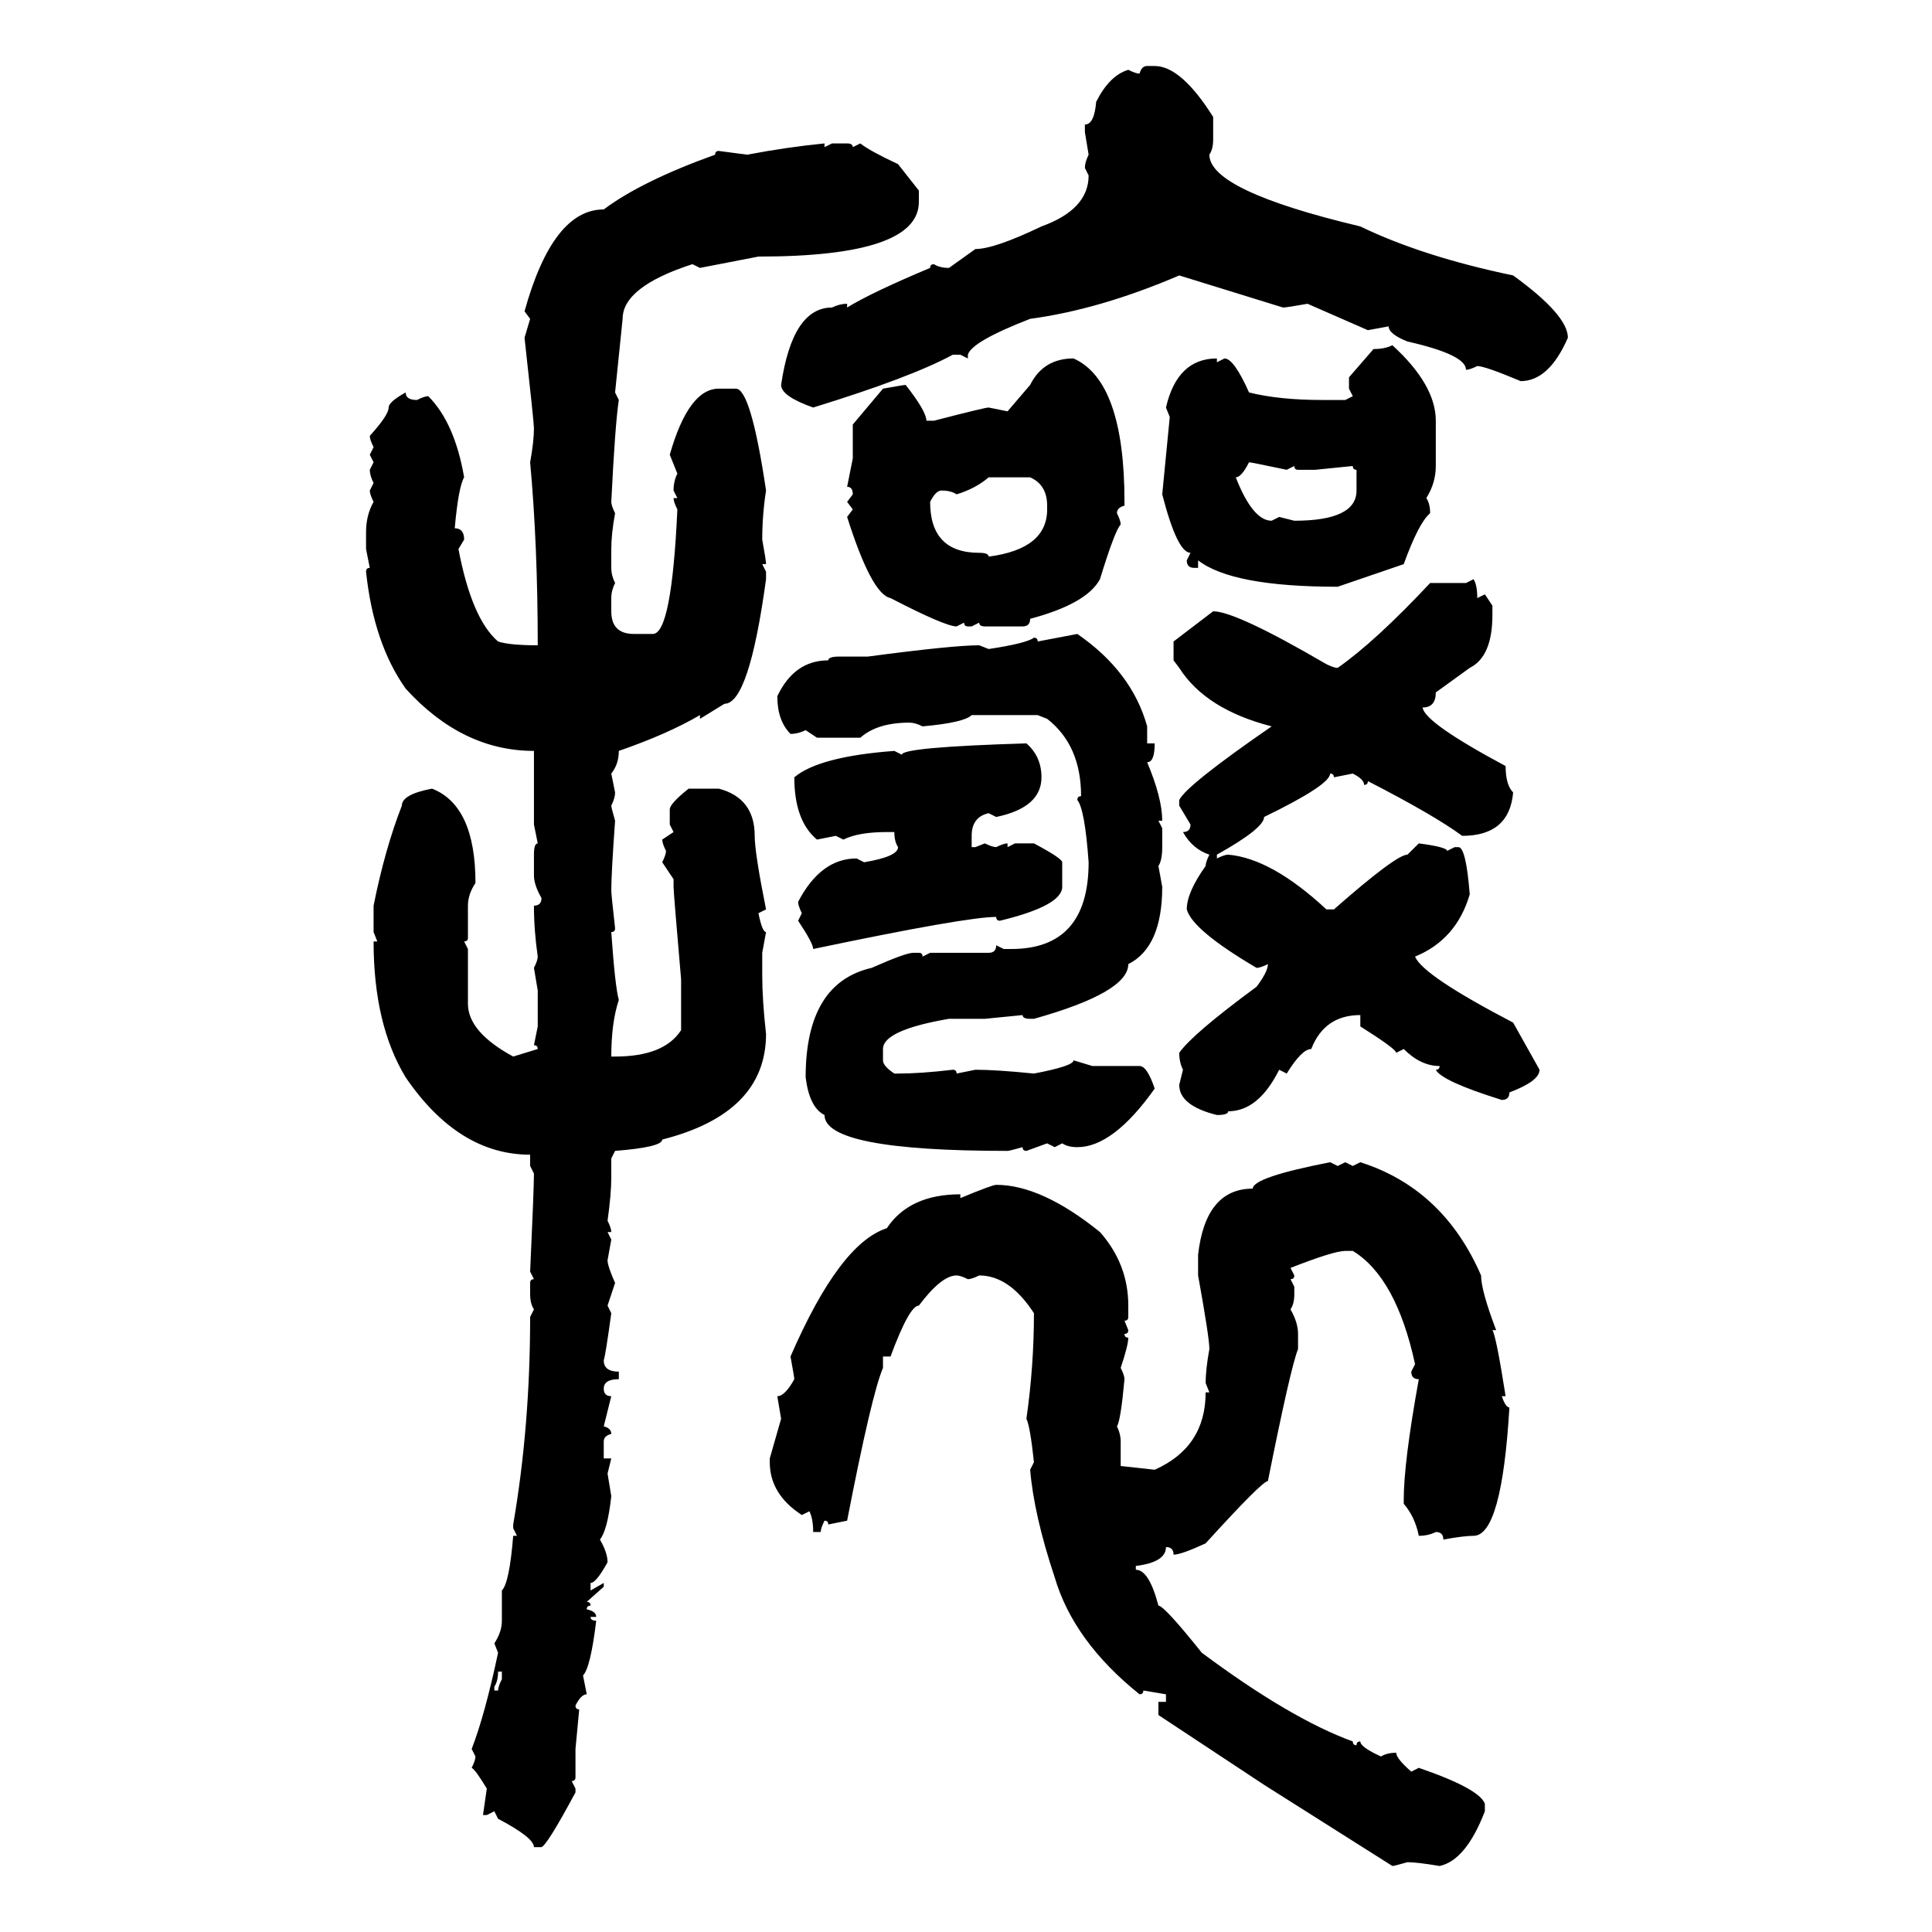<svg xmlns="http://www.w3.org/2000/svg" xmlns:xlink="http://www.w3.org/1999/xlink" width="300" height="300"><path d="M178.13 10.25L178.13 10.25L179.30 10.25Q183.40 10.25 188.38 18.16L188.38 18.16L188.38 21.68Q188.38 23.14 187.79 24.02L187.79 24.02Q187.79 29.59 211.23 35.16L211.23 35.16Q220.90 39.84 234.96 42.77L234.96 42.77Q243.46 48.93 243.46 52.44L243.46 52.44Q240.53 59.18 236.13 59.18L236.13 59.18Q230.57 56.84 229.39 56.84L229.39 56.84Q228.22 57.42 227.64 57.42L227.64 57.42Q227.64 55.08 218.55 53.03L218.55 53.03Q215.63 51.86 215.63 50.68L215.63 50.68L212.40 51.27L203.03 47.17Q199.80 47.75 199.22 47.75L199.22 47.75L183.11 42.77Q170.80 48.05 159.96 49.51L159.96 49.51Q150.88 53.03 150.29 55.08L150.29 55.08L150.29 55.66L149.12 55.08L147.95 55.08Q141.50 58.59 126.27 63.28L126.27 63.28Q121.29 61.52 121.29 59.77L121.29 59.77Q123.05 47.75 129.20 47.75L129.20 47.75Q130.37 47.17 131.54 47.17L131.54 47.17L131.54 47.75Q135.35 45.41 144.43 41.60L144.43 41.60Q144.43 41.02 145.02 41.02L145.02 41.02Q145.90 41.60 147.36 41.60L147.36 41.60L151.46 38.67Q154.39 38.67 161.72 35.16L161.72 35.16Q169.04 32.52 169.04 27.25L169.04 27.25L168.46 26.07Q168.46 25.20 169.04 24.02L169.04 24.02L168.46 20.51L168.46 19.34Q169.92 19.34 170.21 15.82L170.21 15.82Q172.27 11.72 175.20 10.84L175.20 10.84Q176.37 11.43 176.95 11.43L176.95 11.43Q177.25 10.25 178.13 10.25ZM128.03 22.27L128.03 22.27L128.03 22.85L129.20 22.27L131.54 22.27Q132.42 22.27 132.42 22.85L132.42 22.85L133.59 22.27Q135.06 23.44 139.45 25.49L139.45 25.49L142.68 29.59L142.68 31.35Q142.68 39.84 117.77 39.84L117.77 39.84L108.69 41.60L107.52 41.02Q96.68 44.53 96.68 49.51L96.68 49.51L95.51 60.94L96.09 62.11Q95.51 65.92 94.92 77.93L94.92 77.93Q94.92 78.52 95.51 79.69L95.51 79.69Q94.92 82.91 94.92 85.25L94.92 85.25L94.92 88.18Q94.92 89.36 95.51 90.53L95.51 90.53Q94.92 91.70 94.92 92.87L94.92 92.87L94.92 94.92Q94.92 98.44 98.44 98.44L98.44 98.44L101.37 98.44Q104.30 98.44 105.18 79.10L105.18 79.10Q104.59 77.93 104.59 77.34L104.59 77.34L105.18 77.34L104.59 76.17Q104.59 74.71 105.18 73.54L105.18 73.54L104.00 70.61Q106.93 60.35 111.62 60.35L111.62 60.35L114.26 60.35Q116.60 60.35 118.95 76.17L118.95 76.17Q118.36 79.98 118.36 83.79L118.36 83.79Q118.95 87.01 118.95 87.60L118.95 87.60L118.36 87.60L118.95 88.77L118.95 89.94Q116.31 109.28 112.50 109.28L112.50 109.28L108.69 111.62L108.69 111.04Q103.71 113.96 96.09 116.60L96.09 116.60Q96.09 118.65 94.92 120.12L94.92 120.12L95.51 123.05Q95.51 123.93 94.92 125.10L94.92 125.10Q94.92 125.39 95.51 127.44L95.51 127.44Q94.92 135.64 94.92 138.28L94.92 138.28Q94.92 138.87 95.51 144.14L95.51 144.14Q95.51 144.73 94.92 144.73L94.92 144.73Q95.51 153.22 96.09 155.27L96.09 155.27Q94.92 158.79 94.92 164.06L94.92 164.06L95.51 164.06Q103.13 164.06 105.76 159.96L105.76 159.96L105.76 152.05Q104.59 138.57 104.59 137.70L104.59 137.70L104.59 136.52L102.83 133.89Q103.42 132.71 103.42 132.13L103.42 132.13Q102.83 130.96 102.83 130.37L102.83 130.37L104.59 129.20L104.00 128.03L104.00 125.68Q104.00 124.80 106.93 122.46L106.93 122.46L111.62 122.46Q117.19 123.93 117.19 129.79L117.19 129.79Q117.19 132.42 118.95 141.21L118.95 141.21L117.77 141.80Q118.36 144.73 118.95 144.73L118.95 144.73L118.36 147.95L118.36 151.46Q118.36 155.27 118.95 160.55L118.95 160.55Q118.95 172.85 102.83 176.95L102.83 176.95Q102.83 178.13 95.51 178.71L95.51 178.71L94.92 179.88L94.92 182.81Q94.92 185.45 94.34 189.55L94.34 189.55Q94.92 190.72 94.92 191.31L94.92 191.31L94.34 191.31L94.92 192.48L94.34 195.70Q94.34 196.58 95.51 199.22L95.51 199.22L94.34 202.73L94.92 203.91Q94.04 210.35 93.75 211.23L93.75 211.23Q93.75 212.99 96.09 212.99L96.09 212.99L96.09 214.16Q93.75 214.16 93.75 215.63L93.75 215.63Q93.75 216.80 94.92 216.80L94.92 216.80L93.75 221.48Q94.92 221.78 94.92 222.66L94.92 222.66Q93.75 222.95 93.75 223.83L93.75 223.83L93.75 226.46L94.92 226.46L94.34 228.81L94.92 232.32Q94.34 237.60 93.16 239.06L93.16 239.06Q94.34 241.11 94.34 242.58L94.34 242.58Q92.58 245.80 91.70 245.80L91.70 245.80L91.70 246.97L93.75 245.80L93.75 246.39L91.11 248.73Q91.70 248.73 91.70 249.32L91.70 249.32Q91.11 249.32 91.11 249.90L91.11 249.90Q92.58 250.20 92.58 251.07L92.58 251.07L91.70 251.07Q91.70 251.66 92.58 251.66L92.58 251.66Q91.70 258.98 90.53 260.16L90.53 260.16L91.11 263.09Q90.23 263.09 89.36 264.84L89.36 264.84Q89.36 265.43 89.94 265.43L89.94 265.43L89.36 271.58L89.36 275.98Q89.36 276.56 88.77 276.56L88.77 276.56L89.36 277.73L89.36 278.32Q84.96 286.52 84.08 286.82L84.08 286.82L82.91 286.82Q82.91 285.35 77.34 282.42L77.34 282.42L76.76 281.25L75.59 281.84L75 281.84L75.59 277.73Q73.83 274.80 73.24 274.51L73.24 274.51Q73.83 273.34 73.83 272.75L73.83 272.75L73.24 271.58Q75.29 266.31 77.34 256.64L77.34 256.64L76.76 255.18Q77.93 253.42 77.93 251.66L77.93 251.66L77.93 246.97Q79.10 245.80 79.69 238.48L79.69 238.48L80.27 238.48L79.69 237.30L79.69 236.72Q82.32 221.48 82.32 204.49L82.32 204.49L82.91 203.32Q82.32 202.44 82.32 200.98L82.32 200.98L82.32 199.22Q82.32 198.63 82.91 198.63L82.91 198.63L82.32 197.46Q82.91 184.57 82.91 182.23L82.91 182.23L82.32 181.05L82.32 179.30Q71.19 179.30 62.99 167.29L62.99 167.29Q58.01 159.08 58.01 146.19L58.01 146.19L58.59 146.19L58.01 144.73L58.01 140.63Q59.77 131.84 62.40 125.10L62.40 125.10Q62.40 123.34 67.09 122.46L67.09 122.46Q73.83 125.10 73.83 137.11L73.83 137.11Q72.66 138.87 72.66 140.63L72.66 140.63L72.66 145.61Q72.66 146.19 72.07 146.19L72.07 146.19L72.66 147.36L72.66 155.86Q72.66 160.25 79.69 164.06L79.69 164.06L83.50 162.89Q83.50 162.30 82.91 162.30L82.91 162.30L83.50 159.38L83.50 153.81L82.91 150.29Q83.50 149.12 83.50 148.54L83.50 148.54Q82.91 144.43 82.91 140.63L82.91 140.63Q84.08 140.63 84.08 139.45L84.08 139.45Q82.91 137.40 82.91 135.94L82.91 135.94L82.91 132.71Q82.91 130.96 83.50 130.96L83.50 130.96L82.91 128.03L82.91 116.60Q71.78 116.60 62.99 106.93L62.99 106.93Q58.01 99.90 56.84 88.77L56.84 88.77Q56.84 88.18 57.42 88.18L57.42 88.18L56.84 85.25L56.84 82.62Q56.84 79.98 58.01 77.93L58.01 77.93Q57.42 76.76 57.42 76.17L57.42 76.17L58.01 75Q57.42 73.83 57.42 72.95L57.42 72.95L58.01 71.78L57.42 70.61L58.01 69.43Q57.42 68.26 57.42 67.68L57.42 67.68Q60.35 64.45 60.35 63.28L60.35 63.28Q60.35 62.40 62.99 60.94L62.99 60.94Q62.99 62.11 64.75 62.11L64.75 62.11Q65.92 61.52 66.50 61.52L66.50 61.52Q70.61 65.63 72.07 74.12L72.07 74.12Q71.19 75.59 70.61 82.03L70.61 82.03Q72.07 82.03 72.07 83.79L72.07 83.79L71.19 85.25Q73.24 96.09 77.34 99.61L77.34 99.61Q79.10 100.20 83.50 100.20L83.50 100.20Q83.50 84.67 82.32 71.78L82.32 71.78Q82.91 68.55 82.91 66.50L82.91 66.50Q82.91 65.63 81.45 52.44L81.45 52.44L82.32 49.51L81.45 48.34Q85.84 32.52 93.75 32.52L93.75 32.52Q99.61 28.13 111.04 24.02L111.04 24.02Q111.04 23.44 111.62 23.44L111.62 23.44L116.02 24.02Q122.17 22.85 128.03 22.27ZM216.21 53.61L216.21 53.61Q222.95 59.77 222.95 65.33L222.95 65.33L222.95 72.36Q222.95 75 221.48 77.34L221.48 77.34Q222.07 78.22 222.07 79.69L222.07 79.69Q220.31 81.15 217.97 87.60L217.97 87.60L207.71 91.11Q191.31 91.11 186.04 87.01L186.04 87.01L186.04 88.18L185.45 88.18Q184.28 88.18 184.28 87.01L184.28 87.01L184.86 85.84Q182.81 85.84 180.47 76.76L180.47 76.76L181.64 64.75L181.05 63.28Q182.81 55.66 188.96 55.66L188.96 55.66L188.96 56.25L190.14 55.66Q191.60 55.66 193.95 60.94L193.95 60.94Q198.63 62.11 205.37 62.11L205.37 62.11L208.89 62.11L210.06 61.52L209.47 60.35L209.47 58.59L213.28 54.20Q215.04 54.20 216.21 53.61ZM166.70 55.66L166.70 55.66Q174.61 59.18 174.61 77.93L174.61 77.93L174.61 78.52Q173.44 78.81 173.44 79.69L173.44 79.69Q174.02 80.86 174.02 81.45L174.02 81.45Q173.14 82.32 170.80 89.94L170.80 89.94Q168.75 93.75 159.96 96.09L159.96 96.09Q159.96 97.27 158.79 97.27L158.79 97.27L152.93 97.27Q152.05 97.27 152.05 96.68L152.05 96.68L150.88 97.27L150.29 97.27Q149.71 97.27 149.71 96.68L149.71 96.68L148.54 97.27Q146.78 97.27 138.28 92.87L138.28 92.87Q135.35 92.29 131.54 80.27L131.54 80.27L132.42 79.10L131.54 77.93L132.42 76.76Q132.42 75.59 131.54 75.59L131.54 75.59L132.42 71.19L132.42 65.92L137.11 60.35Q140.33 59.77 140.63 59.77L140.63 59.77Q143.85 63.87 143.85 65.33L143.85 65.33L145.02 65.33Q152.93 63.28 153.52 63.28L153.52 63.28L156.45 63.87L159.96 59.77Q162.01 55.66 166.70 55.66ZM193.95 71.78L193.95 71.78Q192.77 74.12 191.89 74.12L191.89 74.12Q194.53 80.86 197.46 80.86L197.46 80.86L198.63 80.27L200.98 80.86Q210.64 80.86 210.64 76.17L210.64 76.17L210.64 72.95Q210.06 72.95 210.06 72.36L210.06 72.36L204.20 72.95L201.56 72.95Q200.98 72.95 200.98 72.36L200.98 72.36L199.80 72.95Q194.24 71.78 193.95 71.78ZM148.54 76.76L148.54 76.76Q147.66 76.17 146.19 76.17L146.19 76.17Q145.31 76.17 144.43 77.93L144.43 77.93Q144.43 85.84 152.05 85.84L152.05 85.84Q153.52 85.84 153.52 86.43L153.52 86.43Q162.60 85.25 162.60 79.10L162.60 79.10L162.60 78.52Q162.60 75.29 159.96 74.12L159.96 74.12L153.52 74.12Q151.46 75.88 148.54 76.76ZM227.64 90.53L228.81 89.94Q229.39 90.82 229.39 92.87L229.39 92.87L230.57 92.29L231.74 94.04L231.74 95.51Q231.74 101.95 228.22 103.71L228.22 103.71L222.95 107.52Q222.95 109.86 220.90 109.86L220.90 109.86Q221.19 112.21 233.79 118.95L233.79 118.95Q233.79 121.88 234.96 123.05L234.96 123.05Q234.38 129.79 227.05 129.79L227.05 129.79Q222.66 126.56 212.40 121.29L212.40 121.29Q212.40 121.88 211.82 121.88L211.82 121.88Q211.82 121.00 210.06 120.12L210.06 120.12L207.13 120.70Q207.13 120.12 206.54 120.12L206.54 120.12Q206.54 121.88 196.29 126.86L196.29 126.86Q196.29 128.61 188.96 132.71L188.96 132.71L188.96 133.30Q190.14 132.71 190.72 132.71L190.72 132.71Q197.46 133.30 205.96 141.21L205.96 141.21L207.13 141.21Q216.80 132.71 218.55 132.71L218.55 132.71L220.31 130.96Q224.71 131.54 224.71 132.13L224.71 132.13L225.88 131.54L226.46 131.54Q227.64 131.54 228.22 138.87L228.22 138.87Q226.17 145.90 219.73 148.54L219.73 148.54Q220.90 151.46 234.96 158.79L234.96 158.79L239.06 166.11Q239.06 167.87 234.38 169.63L234.38 169.63Q234.38 170.80 233.20 170.80L233.20 170.80Q223.83 167.87 222.95 166.11L222.95 166.11Q223.54 166.11 223.54 165.53L223.54 165.53Q220.61 165.53 217.97 162.89L217.97 162.89L216.80 163.48Q216.80 162.89 211.23 159.38L211.23 159.38L211.23 157.62Q205.66 157.62 203.61 162.89L203.61 162.89Q202.15 162.89 199.80 166.70L199.80 166.70L198.63 166.11Q195.41 172.56 190.72 172.56L190.72 172.56Q190.72 173.14 188.96 173.14L188.96 173.14Q183.11 171.68 183.11 168.46L183.11 168.46L183.69 166.11Q183.11 164.94 183.11 163.48L183.11 163.48Q185.16 160.55 195.12 153.22L195.12 153.22Q196.88 150.88 196.88 149.71L196.88 149.71Q195.70 150.29 195.12 150.29L195.12 150.29Q185.16 144.43 184.28 141.21L184.28 141.21Q184.28 138.57 187.21 134.47L187.21 134.47Q187.21 133.89 187.79 132.71L187.79 132.71Q185.16 131.84 183.69 129.20L183.69 129.20Q184.86 129.20 184.86 128.03L184.86 128.03L183.11 125.10L183.11 124.22Q184.28 121.88 197.46 112.79L197.46 112.79Q187.21 110.16 183.11 103.71L183.11 103.71L182.23 102.54L182.23 99.61L188.38 94.92Q191.89 94.92 205.96 103.13L205.96 103.13Q207.13 103.71 207.71 103.71L207.71 103.71Q213.57 99.61 222.07 90.53L222.07 90.53L227.64 90.53ZM161.13 99.61L167.29 98.44Q175.78 104.30 178.13 112.79L178.13 112.79L178.13 115.43L179.30 115.43Q179.30 118.36 178.13 118.36L178.13 118.36Q180.47 123.93 180.47 127.44L180.47 127.44L179.88 127.44L180.47 128.61L180.47 131.54Q180.47 133.59 179.88 134.47L179.88 134.47L180.47 137.70Q180.47 147.07 175.20 149.71L175.20 149.71Q175.20 154.10 160.55 158.20L160.55 158.20L159.96 158.20Q158.79 158.20 158.79 157.62L158.79 157.62L152.93 158.20L147.36 158.20Q137.11 159.96 137.11 162.89L137.11 162.89L137.11 164.65Q137.11 165.53 138.87 166.70L138.87 166.70L139.45 166.70Q142.97 166.70 147.95 166.11L147.95 166.11Q148.54 166.11 148.54 166.70L148.54 166.70L151.46 166.11Q154.69 166.11 160.55 166.70L160.55 166.70Q166.70 165.53 166.70 164.65L166.70 164.65L169.63 165.53L176.95 165.53Q178.13 165.53 179.30 169.04L179.30 169.04Q172.85 178.13 167.29 178.13L167.29 178.13Q165.82 178.13 164.94 177.54L164.94 177.54L163.77 178.13L162.60 177.54L159.38 178.71Q158.79 178.71 158.79 178.13L158.79 178.13Q156.74 178.71 156.45 178.71L156.45 178.71Q128.03 178.71 128.03 173.14L128.03 173.14Q125.68 171.97 125.10 167.29L125.10 167.29Q125.10 152.64 135.35 150.29L135.35 150.29Q140.63 147.95 141.80 147.95L141.80 147.95L142.68 147.95Q143.26 147.95 143.26 148.54L143.26 148.54L144.43 147.95L153.52 147.95Q154.69 147.95 154.69 146.78L154.69 146.78L155.86 147.36L157.03 147.36Q169.04 147.36 169.04 133.89L169.04 133.89Q168.46 125.68 167.29 124.22L167.29 124.22Q167.29 123.63 167.87 123.63L167.87 123.63Q167.87 115.72 162.60 111.62L162.60 111.62L161.13 111.04L150.88 111.04Q149.71 112.21 143.26 112.79L143.26 112.79Q142.09 112.21 141.21 112.21L141.21 112.21Q136.23 112.21 133.59 114.55L133.59 114.55L126.86 114.55L125.10 113.38Q123.93 113.96 122.75 113.96L122.75 113.96Q120.70 111.91 120.70 108.11L120.70 108.11Q123.34 102.54 128.61 102.54L128.61 102.54Q128.61 101.95 130.37 101.95L130.37 101.95L134.77 101.95Q147.95 100.20 152.05 100.20L152.05 100.20L153.52 100.78Q159.38 99.90 160.55 99.02L160.55 99.02Q161.13 99.02 161.13 99.61L161.13 99.61ZM159.38 115.43L159.38 115.43Q161.72 117.48 161.72 120.70L161.72 120.70Q161.72 125.39 154.69 126.86L154.69 126.86L153.52 126.27Q150.88 126.86 150.88 129.79L150.88 129.79L150.88 131.54L151.46 131.54L152.93 130.96Q154.10 131.54 154.69 131.54L154.69 131.54Q155.86 130.96 156.45 130.96L156.45 130.96L156.45 131.54L157.62 130.96L160.55 130.96Q164.94 133.30 164.94 133.89L164.94 133.89L164.94 137.70Q164.94 140.63 155.27 142.97L155.27 142.97Q154.69 142.97 154.69 142.38L154.69 142.38Q150 142.38 126.27 147.36L126.27 147.36Q126.27 146.48 123.93 142.97L123.93 142.97L124.51 141.80Q123.93 140.63 123.93 140.04L123.93 140.04Q127.44 133.30 133.01 133.30L133.01 133.30L134.18 133.89Q139.45 133.01 139.45 131.54L139.45 131.54Q138.87 130.66 138.87 129.20L138.87 129.20L137.70 129.20Q133.30 129.20 130.96 130.37L130.96 130.37L129.79 129.79L126.86 130.37Q123.34 127.44 123.34 120.70L123.34 120.70Q127.15 117.48 138.87 116.60L138.87 116.60L140.04 117.19Q140.04 116.02 159.38 115.43ZM206.54 180.47L206.54 180.47L207.71 181.05L208.89 180.47L210.06 181.05L211.23 180.47Q224.12 184.57 229.98 198.05L229.98 198.05Q229.98 200.39 232.32 206.54L232.32 206.54L231.74 206.54Q232.32 207.42 233.79 216.80L233.79 216.80L233.20 216.80Q233.79 218.55 234.38 218.55L234.38 218.55Q233.20 238.48 228.81 238.48L228.81 238.48Q227.34 238.48 224.12 239.06L224.12 239.06Q224.12 237.89 222.95 237.89L222.95 237.89Q221.78 238.48 220.31 238.48L220.31 238.48Q219.73 235.55 217.97 233.50L217.97 233.50L217.97 232.91Q217.97 227.05 220.31 214.16L220.31 214.16Q219.14 214.16 219.14 212.99L219.14 212.99L219.73 211.82Q216.80 198.34 210.06 194.24L210.06 194.24L208.89 194.24Q207.13 194.24 200.39 196.88L200.39 196.88L200.98 198.05Q200.98 198.63 200.39 198.63L200.39 198.63L200.98 199.80L200.98 200.98Q200.98 202.44 200.39 203.32L200.39 203.32Q201.56 205.37 201.56 207.13L201.56 207.13L201.56 209.47Q200.39 212.40 196.88 229.98L196.88 229.98Q196.00 229.98 187.21 239.65L187.21 239.65Q183.40 241.41 182.23 241.41L182.23 241.41Q182.23 240.23 181.05 240.23L181.05 240.23Q181.05 242.58 176.37 243.16L176.37 243.16L176.37 243.75Q178.42 243.75 179.88 249.32L179.88 249.32Q180.76 249.32 186.62 256.64L186.62 256.64Q200.39 266.89 210.06 270.41L210.06 270.41Q210.06 271.00 210.64 271.00L210.64 271.00Q210.64 270.41 211.23 270.41L211.23 270.41Q211.23 271.29 214.45 272.75L214.45 272.75Q215.33 272.17 216.80 272.17L216.80 272.17Q216.80 273.05 219.14 275.10L219.14 275.10L220.31 274.51Q229.69 277.73 230.57 280.08L230.57 280.08L230.57 281.25Q227.64 288.87 223.54 289.75L223.54 289.75Q220.02 289.16 218.55 289.16L218.55 289.16Q216.50 289.75 216.21 289.75L216.21 289.75L196.29 277.15L179.88 266.31L179.88 264.26L181.05 264.26L181.05 263.09L177.54 262.50Q177.54 263.09 176.95 263.09L176.95 263.09Q166.70 254.88 163.77 244.92L163.77 244.92Q160.55 235.25 159.96 228.22L159.96 228.22L160.55 227.05Q159.96 221.48 159.38 220.31L159.38 220.31Q160.55 212.11 160.55 203.91L160.55 203.91Q156.74 198.05 152.05 198.05L152.05 198.05Q150.88 198.63 150.29 198.63L150.29 198.63Q149.12 198.05 148.54 198.05L148.54 198.05Q146.19 198.05 142.68 202.73L142.68 202.73Q141.21 202.73 138.28 210.64L138.28 210.64L137.11 210.64L137.11 212.40Q135.35 216.50 131.54 236.13L131.54 236.13L128.61 236.72Q128.61 236.13 128.03 236.13L128.03 236.13Q127.44 237.30 127.44 237.89L127.44 237.89L126.27 237.89Q126.27 235.84 125.68 234.67L125.68 234.67L124.51 235.25Q119.53 232.03 119.53 227.05L119.53 227.05L119.53 226.46L121.29 220.31L120.70 216.80Q121.88 216.80 123.34 214.16L123.34 214.16Q123.34 213.87 122.75 210.64L122.75 210.64Q130.37 193.07 137.70 190.72L137.70 190.72Q141.21 185.45 149.12 185.45L149.12 185.45L149.12 186.04Q154.10 183.98 154.69 183.98L154.69 183.98Q161.72 183.98 170.80 191.31L170.80 191.31Q175.20 196.29 175.20 202.73L175.20 202.73L175.20 204.49Q175.20 205.08 174.61 205.08L174.61 205.08L175.20 206.54Q175.20 207.13 174.61 207.13L174.61 207.13Q174.61 207.71 175.20 207.71L175.20 207.71Q175.20 208.89 174.02 212.40L174.02 212.40Q174.61 213.57 174.61 214.16L174.61 214.16Q174.02 220.61 173.44 221.48L173.44 221.48Q174.02 222.66 174.02 223.83L174.02 223.83L174.02 227.64L179.30 228.22Q187.21 224.71 187.21 216.21L187.21 216.21L187.79 216.21L187.21 214.75Q187.21 212.70 187.79 209.47L187.79 209.47Q187.79 207.71 186.04 198.05L186.04 198.05L186.04 194.82Q187.21 184.57 194.53 184.57L194.53 184.57Q194.53 182.81 206.54 180.47ZM77.93 259.57L77.34 259.57Q77.34 261.04 76.76 261.91L76.76 261.91L76.76 262.50L77.34 262.50Q77.34 261.91 77.93 260.74L77.93 260.74L77.93 259.57Z"/></svg>